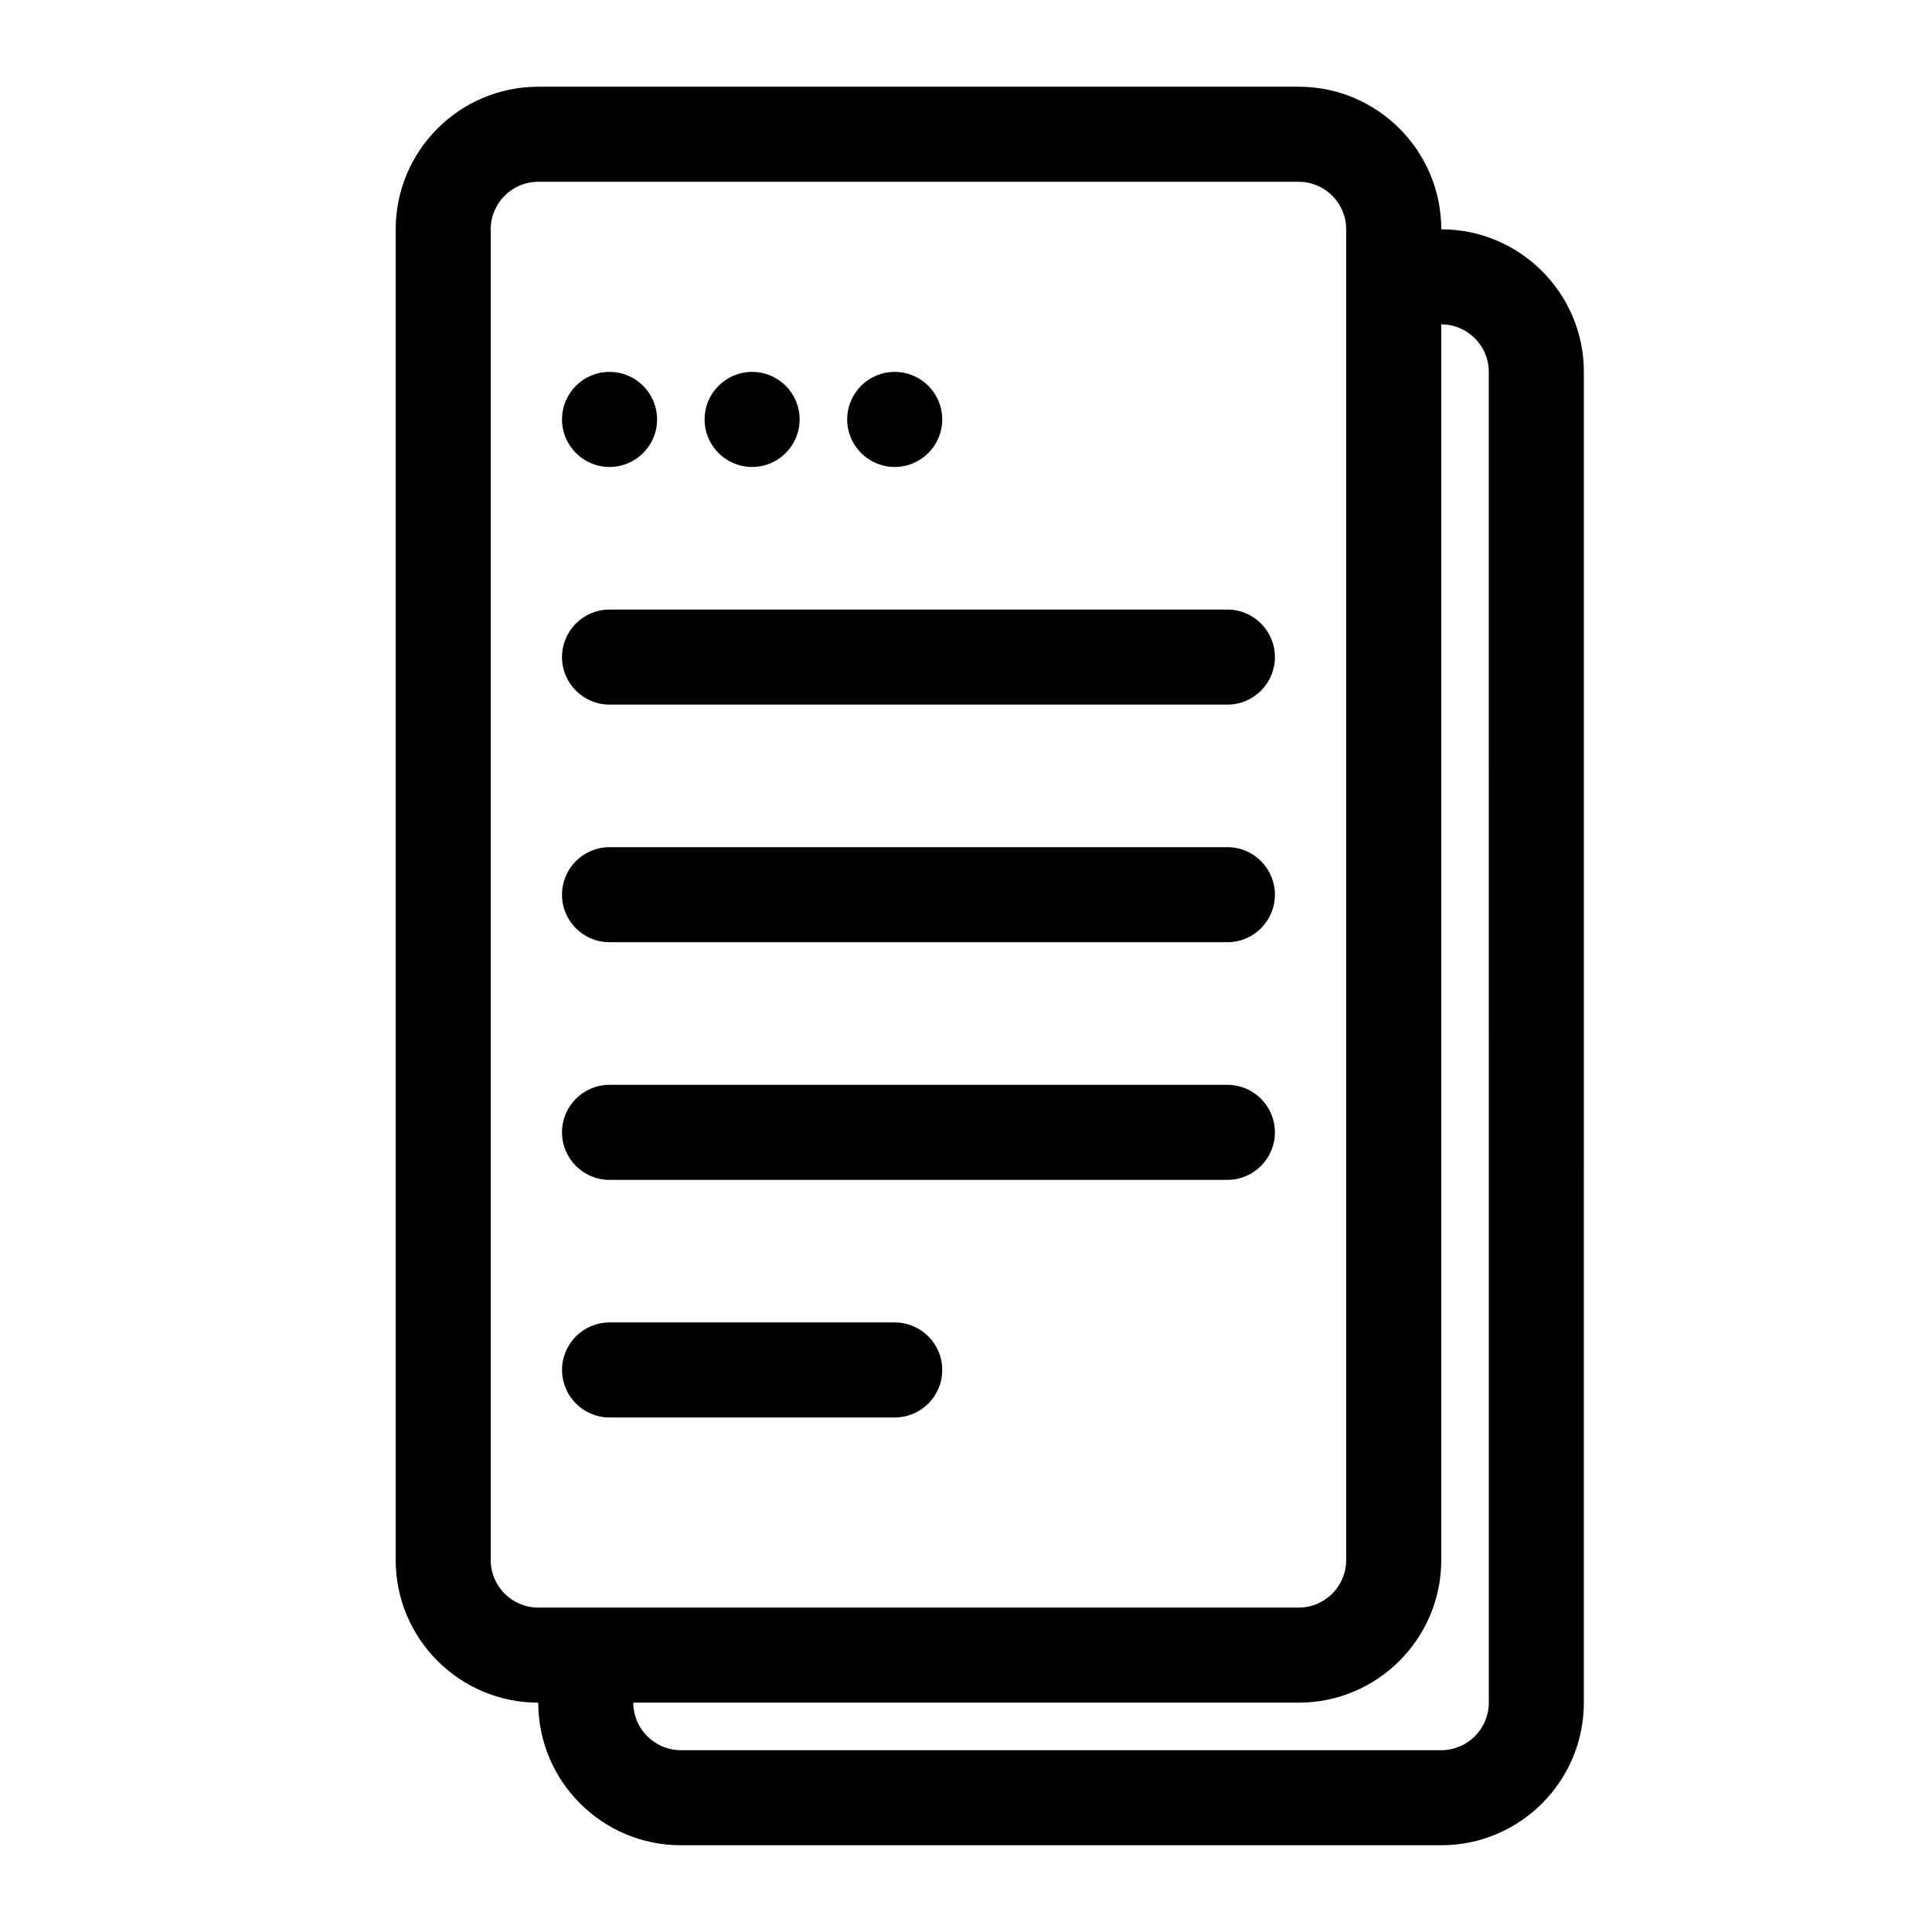 <?xml version="1.0" encoding="UTF-8"?>
<!-- Uploaded to: SVG Repo, www.svgrepo.com, Generator: SVG Repo Mixer Tools -->
<svg fill="#000000" width="800px" height="800px" version="1.1" viewBox="144 144 512 512" xmlns="http://www.w3.org/2000/svg">
 <g>
  <path d="m525.95 204.77c0-20.84-16.945-37.785-37.785-37.785h-201.52c-20.84 0-37.785 16.945-37.785 37.785v352.67c0 20.84 16.945 37.785 37.785 37.785 0 20.84 16.945 37.785 37.785 37.785h201.52c20.84 0 37.785-16.945 37.785-37.785l0.004-352.67c0-20.84-16.949-37.785-37.789-37.785zm-239.31 365.26c-6.945 0-12.594-5.648-12.594-12.594v-352.67c0-6.945 5.648-12.594 12.594-12.594h201.52c6.945 0 12.594 5.648 12.594 12.594v352.67c0 6.945-5.648 12.594-12.594 12.594zm251.91 25.191c0 6.945-5.648 12.594-12.594 12.594h-201.53c-6.945 0-12.594-5.648-12.594-12.594h176.33c20.84 0 37.785-16.945 37.785-37.785v-327.48c6.945 0 12.594 5.648 12.594 12.594z"/>
  <path d="m318.13 255.15c0 6.957-5.637 12.598-12.594 12.598-6.957 0-12.598-5.641-12.598-12.598 0-6.957 5.641-12.594 12.598-12.594 6.957 0 12.594 5.637 12.594 12.594"/>
  <path d="m355.91 255.15c0 6.957-5.637 12.598-12.594 12.598-6.957 0-12.594-5.641-12.594-12.598 0-6.957 5.637-12.594 12.594-12.594 6.957 0 12.594 5.637 12.594 12.594"/>
  <path d="m393.7 255.15c0 6.957-5.637 12.598-12.594 12.598s-12.594-5.641-12.594-12.598c0-6.957 5.637-12.594 12.594-12.594s12.594 5.637 12.594 12.594"/>
  <path d="m469.27 305.54h-163.74c-6.953 0-12.594 5.644-12.594 12.594 0 6.953 5.644 12.594 12.594 12.594h163.74c6.953 0 12.594-5.644 12.594-12.594 0-6.953-5.641-12.594-12.594-12.594z"/>
  <path d="m469.27 368.51h-163.74c-6.953 0-12.594 5.644-12.594 12.594 0 6.953 5.644 12.594 12.594 12.594h163.74c6.953 0 12.594-5.644 12.594-12.594 0-6.953-5.641-12.594-12.594-12.594z"/>
  <path d="m469.27 431.49h-163.74c-6.953 0-12.594 5.644-12.594 12.594 0 6.953 5.644 12.594 12.594 12.594h163.74c6.953 0 12.594-5.644 12.594-12.594 0-6.953-5.641-12.594-12.594-12.594z"/>
  <path d="m381.11 494.46h-75.57c-6.953 0-12.594 5.644-12.594 12.594 0 6.953 5.644 12.594 12.594 12.594h75.57c6.953 0 12.594-5.644 12.594-12.594 0-6.949-5.641-12.594-12.594-12.594z"/>
 </g>
</svg>